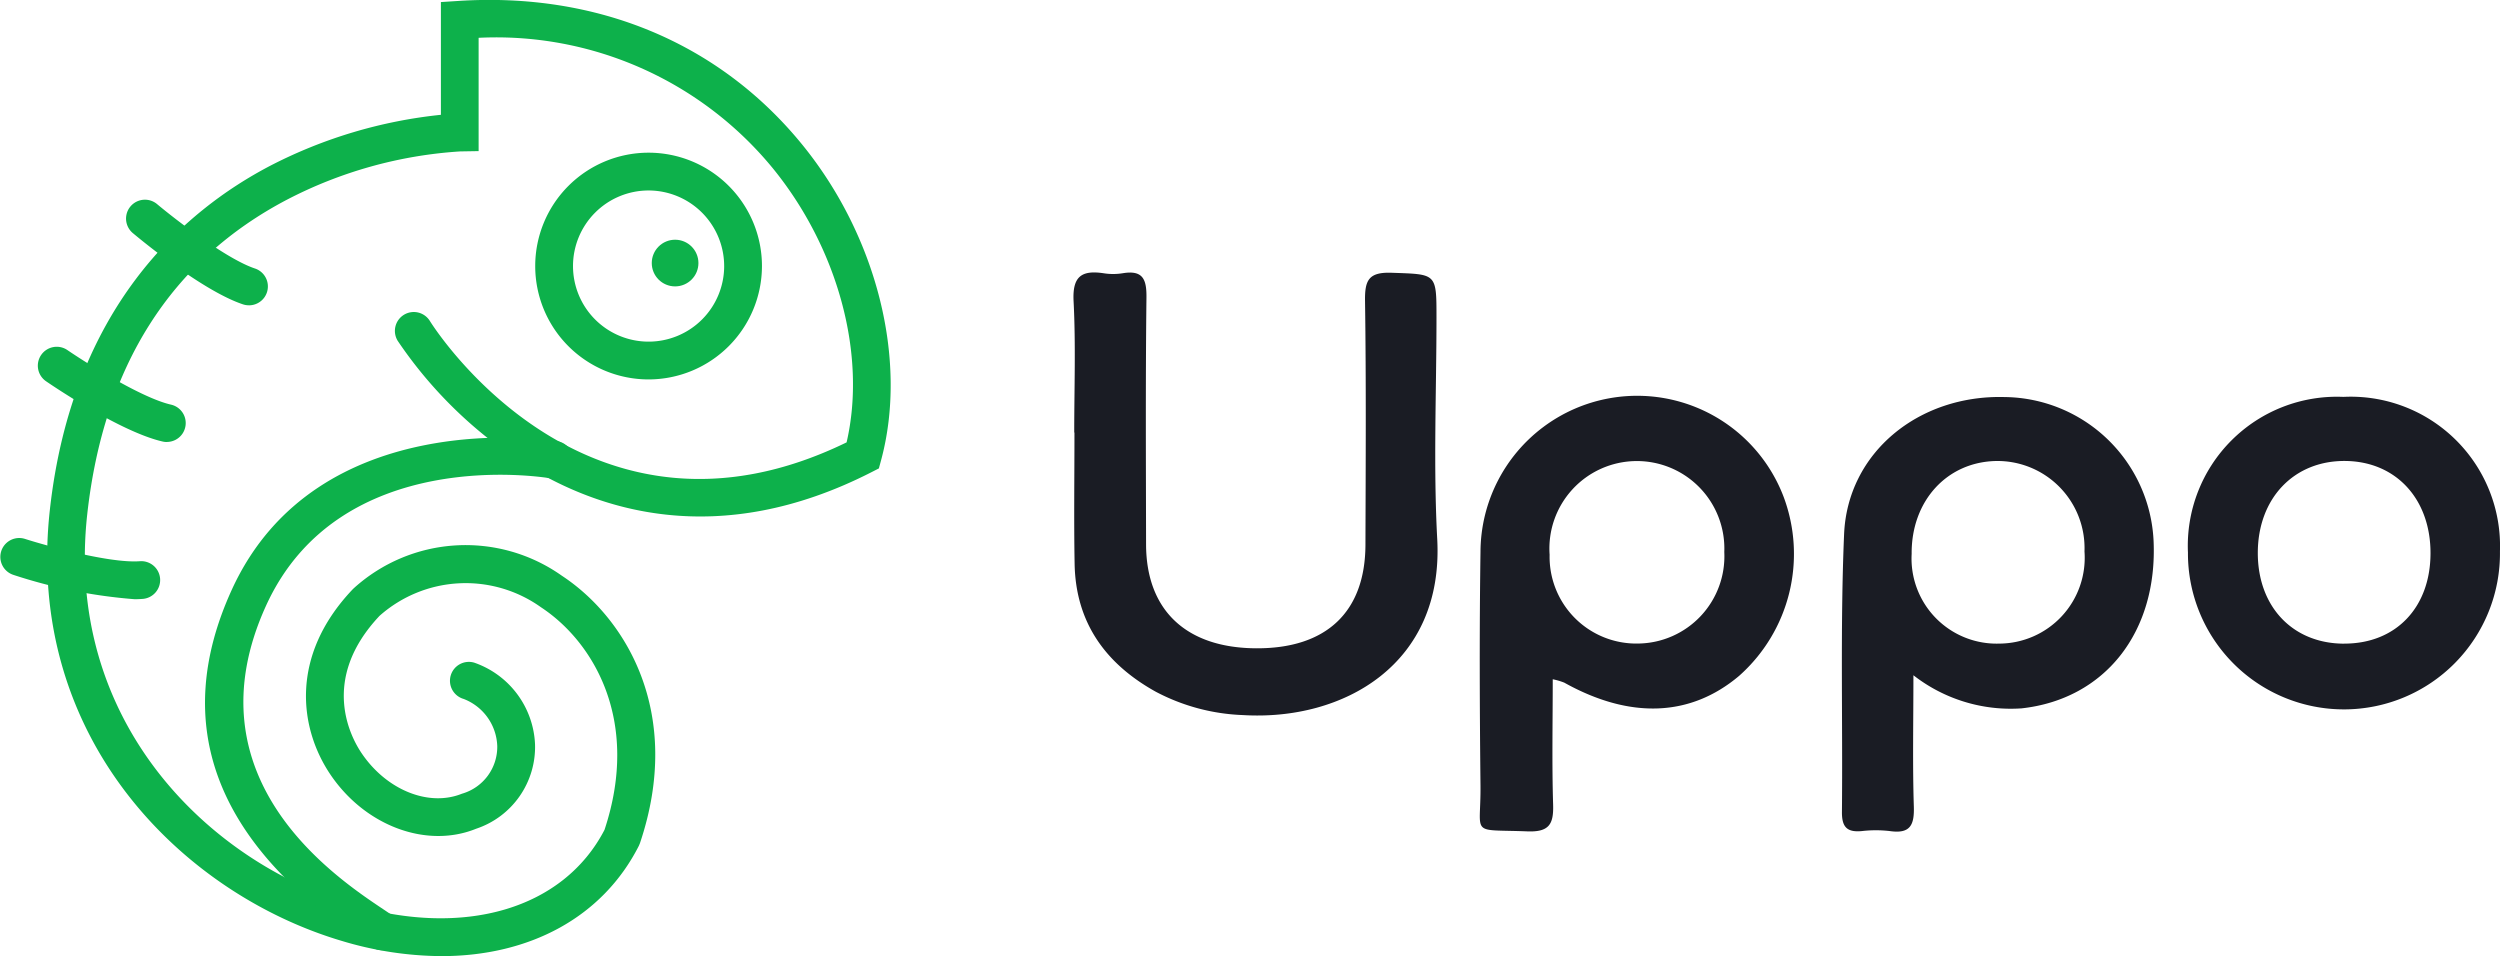 <svg xmlns="http://www.w3.org/2000/svg" width="156" height="59.662" viewBox="0 0 156 59.662">
  <g id="logo-uppo" transform="translate(-297.1 -423.671)">
    <g id="Grupo_7" data-name="Grupo 7" transform="translate(0 -0.492)">
      <path id="Caminho_13" data-name="Caminho 13" d="M467.593,478.172c0-2.729.1-5.465-.04-8.187-.081-1.543.48-1.963,1.879-1.752a3.789,3.789,0,0,0,1.175,0c1.265-.212,1.507.362,1.493,1.517-.06,5.134-.033,10.269-.024,15.4.008,4.111,2.5,6.459,6.855,6.485,4.39.026,6.822-2.26,6.834-6.463.015-5.069.047-10.139-.026-15.208-.018-1.293.215-1.815,1.671-1.762,2.785.1,2.788.007,2.788,2.775,0,4.615-.2,9.24.046,13.841.424,7.816-5.855,11.361-12.116,10.984a12.607,12.607,0,0,1-5.447-1.457c-3.148-1.75-5-4.33-5.064-7.986-.049-2.729-.01-5.459-.01-8.189Z" transform="translate(-103.461 -27.018)" fill="#1a1c24"/>
      <path id="Caminho_14" data-name="Caminho 14" d="M551.009,494.106A9.776,9.776,0,0,0,532.1,497.55c-.071,4.866-.052,9.735,0,14.6.031,3.181-.714,2.705,2.919,2.847,1.363.053,1.651-.444,1.613-1.669-.079-2.572-.024-5.148-.024-7.823a4.267,4.267,0,0,1,.72.211c4.1,2.287,7.872,2.143,10.911-.424A10.168,10.168,0,0,0,551.009,494.106Zm-9.061,9.17a5.412,5.412,0,0,1-5.535-5.541,5.459,5.459,0,1,1,10.9-.171A5.446,5.446,0,0,1,541.947,503.276Z" transform="translate(-142.617 -38.956)" fill="#1a1c24"/>
      <path id="Caminho_15" data-name="Caminho 15" d="M609.008,496.927a9.412,9.412,0,0,0-9.3-8.967c-5.355-.145-9.8,3.461-10.012,8.567-.244,5.764-.078,11.544-.134,17.317-.009.94.309,1.287,1.236,1.2a7.549,7.549,0,0,1,1.761,0c1.265.181,1.526-.377,1.489-1.532-.083-2.641-.026-5.286-.026-8.193a9.876,9.876,0,0,0,6.745,2.067C605.975,506.814,609.268,502.626,609.008,496.927Zm-9.631,6.418a5.312,5.312,0,0,1-5.465-5.6c-.026-3.312,2.215-5.757,5.309-5.795a5.437,5.437,0,0,1,5.476,5.644A5.355,5.355,0,0,1,599.377,503.345Z" transform="translate(-177.525 -39.021)" fill="#1a1c24"/>
      <path id="Caminho_16" data-name="Caminho 16" d="M654.208,487.937a9.306,9.306,0,0,0-9.7,9.717,9.735,9.735,0,1,0,19.469-.082A9.319,9.319,0,0,0,654.208,487.937Zm.053,15.4c-3.2,0-5.385-2.287-5.394-5.638-.009-3.43,2.263-5.812,5.5-5.762,3.144.049,5.287,2.393,5.277,5.771S657.478,503.338,654.261,503.334Z" transform="translate(-210.88 -39.009)" fill="#1a1c24"/>
    </g>
    <path id="Caminho_17" data-name="Caminho 17" d="M329.189,483.333a21.932,21.932,0,0,1-6.267-.965c-9.859-2.947-19.749-12.617-18.163-26.889,1.395-12.554,8.277-18.616,13.8-21.49a29.876,29.876,0,0,1,10.6-3.154V423.8l1.1-.071c8.65-.556,16.257,2.616,21.415,8.927,4.7,5.746,6.64,13.5,4.95,19.744l-.136.5-.466.238c-9.573,4.886-17.121,2.384-21.767-.576a27.019,27.019,0,0,1-7.787-7.617,1.179,1.179,0,0,1,2-1.25c.4.642,9.92,15.411,26.007,7.58,1.262-5.449-.523-12.111-4.626-17.13a22.324,22.324,0,0,0-18.336-8.115V433.1l-1.159.02a27.143,27.143,0,0,0-10.792,3.007c-7.25,3.8-11.445,10.4-12.469,19.616-1.436,12.927,7.544,21.695,16.495,24.37,7.038,2.1,13.221.274,15.781-4.661,2.267-6.837-.713-11.751-3.965-13.888a8.093,8.093,0,0,0-10.073.535c-3.751,3.979-1.793,7.59-1.1,8.6,1.556,2.282,4.179,3.332,6.24,2.5a3.043,3.043,0,0,0,2.205-2.973,3.271,3.271,0,0,0-2.1-2.942,1.179,1.179,0,1,1,.679-2.258,5.644,5.644,0,0,1,3.778,5.09,5.379,5.379,0,0,1-3.674,5.268c-3.081,1.251-6.9-.16-9.075-3.353-1.946-2.856-2.608-7.4,1.373-11.589l.066-.064a10.392,10.392,0,0,1,12.979-.785c3.967,2.606,7.625,8.541,4.878,16.694l-.066.158C339.255,480.9,334.706,483.333,329.189,483.333Z" transform="translate(-4.547 0)" fill="#0db14b"/>
    <path id="Caminho_18" data-name="Caminho 18" d="M389.158,462.064a7.074,7.074,0,1,1,7.074-7.074A7.082,7.082,0,0,1,389.158,462.064Zm0-11.79a4.716,4.716,0,1,0,4.716,4.716A4.721,4.721,0,0,0,389.158,450.274Z" transform="translate(-51.586 -14.717)" fill="#0db14b"/>
    <circle id="Elipse_3" data-name="Elipse 3" cx="1.456" cy="1.456" r="1.456" transform="translate(337.77 438.63)" fill="#0db14b"/>
    <path id="Caminho_19" data-name="Caminho 19" d="M324.781,461.971a1.179,1.179,0,0,1-.373-.061c-2.532-.844-6.433-4.08-6.87-4.446a1.179,1.179,0,0,1,1.515-1.807c1.091.915,4.315,3.42,6.1,4.015a1.179,1.179,0,0,1-.373,2.3Z" transform="translate(-12.151 -19.249)" fill="#0db14b"/>
    <path id="Caminho_20" data-name="Caminho 20" d="M311.17,484.682a1.167,1.167,0,0,1-.264-.03c-2.6-.594-6.8-3.435-7.269-3.757a1.179,1.179,0,1,1,1.333-1.945c1.175.8,4.626,2.985,6.461,3.4a1.179,1.179,0,0,1-.261,2.328Z" transform="translate(-3.657 -33.429)" fill="#0db14b"/>
    <path id="Caminho_21" data-name="Caminho 21" d="M305.5,512.906a32.057,32.057,0,0,1-7.577-1.523,1.179,1.179,0,0,1,.717-2.246c1.357.433,5.288,1.53,7.167,1.4a1.179,1.179,0,1,1,.158,2.352C305.815,512.9,305.659,512.906,305.5,512.906Z" transform="translate(0 -51.844)" fill="#0db14b"/>
    <path id="Caminho_22" data-name="Caminho 22" d="M340.711,525.137a1.173,1.173,0,0,1-.688-.222c-.128-.091-.3-.209-.523-.355-9.242-6.166-11.995-13.536-8.181-21.9,5.342-11.723,20.171-9.314,20.32-9.288a1.179,1.179,0,0,1-.4,2.324c-.543-.093-13.192-2.114-17.775,7.941-4.915,10.784,4.312,16.941,7.344,18.964.246.164.447.3.591.4a1.179,1.179,0,0,1-.69,2.136Z" transform="translate(-19.762 -42.173)" fill="#0db14b"/>
  </g>
</svg>
